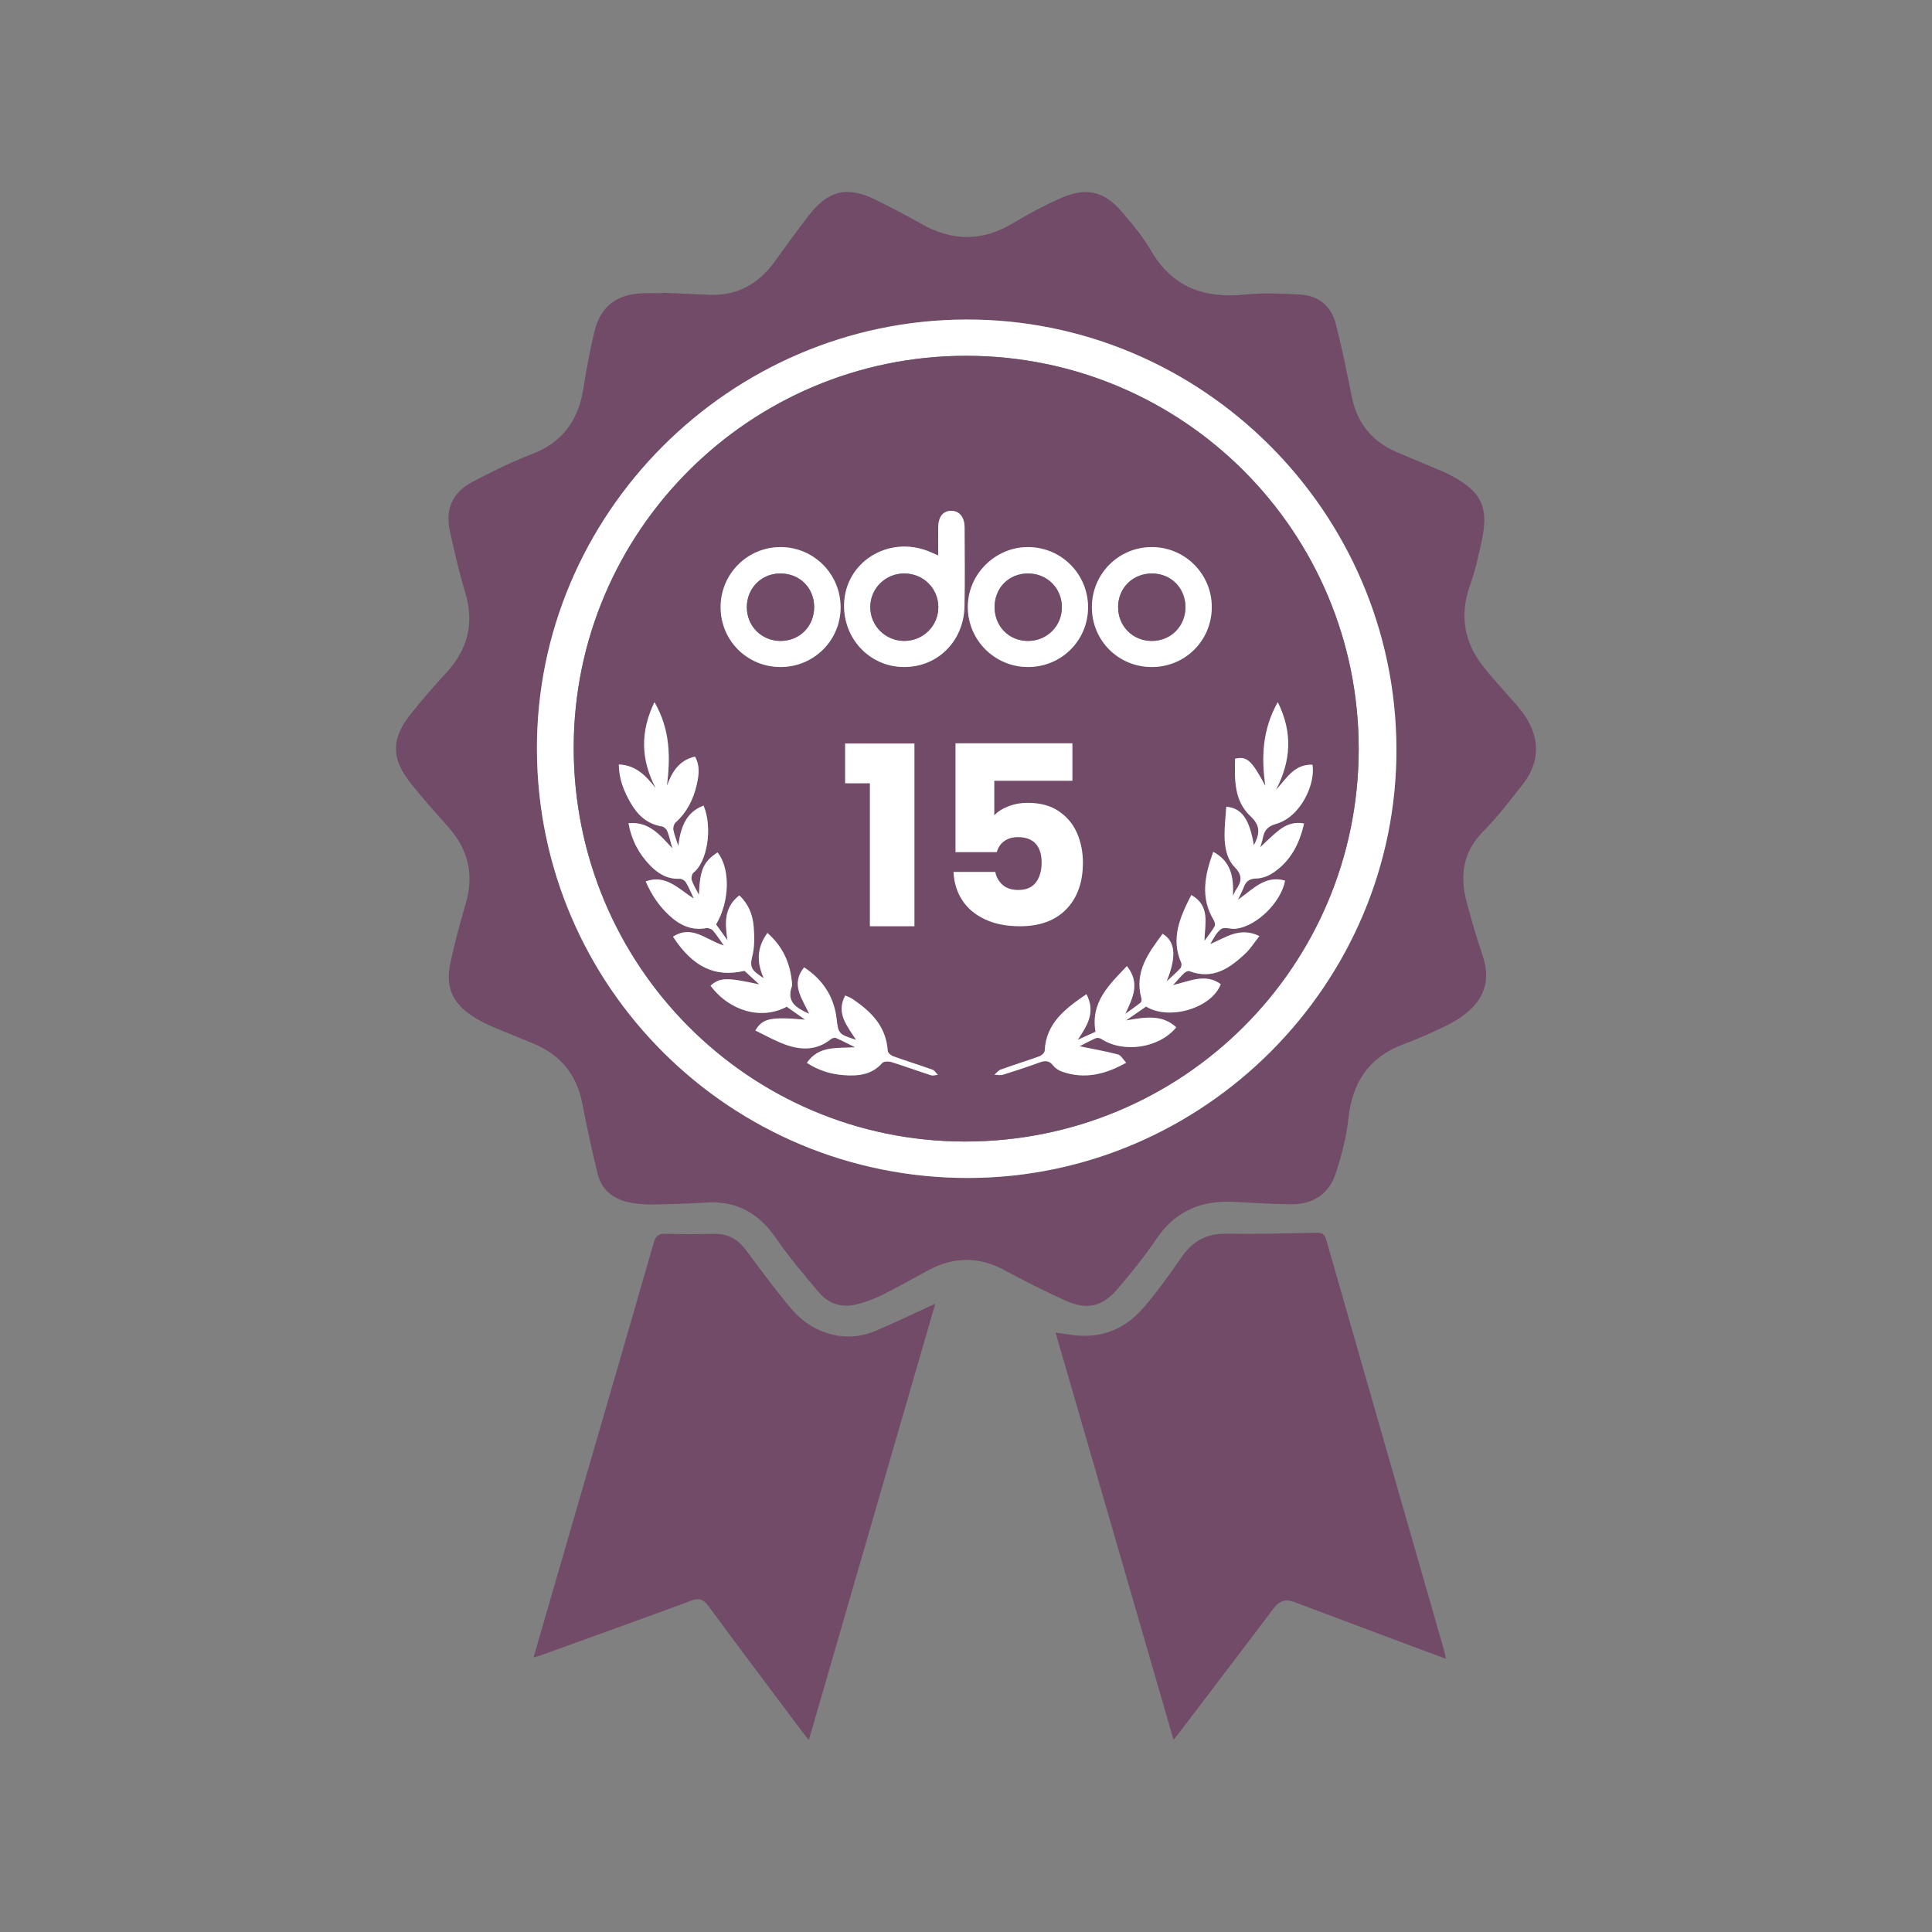 <svg xmlns="http://www.w3.org/2000/svg" width="512" height="512" viewBox="0 0 512 512"><rect x="0" y="0" width="512" height="512" fill="#808080" stroke="none"/><g id="price"></g><g id="contact"></g><g id="Layer_4" data-name="Layer 4"><g><path d="M175.592,77.58c4.096,.179,8.193,.347,12.288,.541,7.441,.352,13.08-2.836,17.378-8.748,3.037-4.178,6.044-8.382,9.218-12.453,5.056-6.484,10.162-7.642,17.478-4.02,4.115,2.037,8.206,4.139,12.193,6.415,8.246,4.707,16.297,4.704,24.474-.261,4.037-2.451,8.254-4.672,12.575-6.575,6.748-2.972,11.51-1.801,16.263,3.821,2.69,3.182,5.442,6.415,7.505,10.004,5.705,9.923,14.291,12.888,25.159,11.74,4.748-.502,9.607-.241,14.397,.012,4.916,.26,8.265,3.057,9.478,7.769,1.635,6.354,2.936,12.8,4.223,19.237,1.401,7.002,5.298,11.904,11.83,14.713,4.025,1.731,8.081,3.388,12.116,5.096,.845,.358,1.674,.763,2.483,1.196,7.951,4.253,9.916,8.303,8.045,17.141-.847,4.002-1.744,8.035-3.118,11.875-2.99,8.352-1.406,15.717,4.141,22.384,2.579,3.1,5.312,6.072,7.957,9.117,.742,.854,1.46,1.735,2.117,2.654,4.403,6.152,4.401,12.656-.248,18.618-3.349,4.295-6.695,8.646-10.509,12.511-5.366,5.436-6.195,11.687-4.379,18.61,1.254,4.78,2.657,9.531,4.238,14.212,2.824,8.362-1.148,13.193-5.918,16.495-2.13,1.475-4.551,2.561-6.917,3.656-2.692,1.245-5.443,2.376-8.218,3.426-9.145,3.462-13.517,10.203-14.523,19.798-.51,4.866-1.814,9.718-3.334,14.389-1.828,5.616-6.177,8.295-12.054,8.195-4.945-.084-9.889-.355-14.828-.632-8.632-.485-15.559,2.327-20.576,9.715-3.17,4.668-6.713,9.112-10.395,13.393-4.082,4.748-8.161,5.598-13.871,3.003-5.402-2.455-10.725-5.112-15.934-7.955-6.88-3.756-13.622-3.655-20.426,.012-3.983,2.147-7.911,4.405-11.954,6.431-2.067,1.036-4.292,1.826-6.522,2.455-4.04,1.139-7.685,.134-10.384-3.053-3.928-4.638-7.895-9.29-11.325-14.293-4.57-6.665-10.464-10.068-18.607-9.544-4.727,.304-9.468,.439-14.204,.521-1.896,.033-3.825-.132-5.692-.468-4.377-.788-7.685-3.126-8.795-7.571-1.556-6.226-2.901-12.512-4.123-18.814-1.47-7.583-5.759-12.753-12.792-15.729-3.775-1.597-7.602-3.069-11.366-4.691-1.616-.696-3.193-1.53-4.679-2.473-5.518-3.503-7.483-7.877-6.093-14.281,1.138-5.242,2.485-10.451,4.025-15.589,2.326-7.758,.717-14.476-4.625-20.463-3.391-3.801-6.786-7.611-9.954-11.596-5.17-6.504-5.163-11.757-.011-18.229,2.995-3.762,6.143-7.415,9.412-10.94,5.741-6.191,7.559-13.136,5.082-21.325-1.614-5.334-2.856-10.789-4.057-16.236-1.283-5.825,.62-10.25,5.861-13.02,5.115-2.703,10.327-5.321,15.726-7.368,8.243-3.125,12.463-9.019,13.791-17.486,.788-5.021,1.709-10.035,2.892-14.975,1.586-6.623,5.787-9.91,12.559-10.22,1.836-.084,3.679-.013,5.518-.013l.006-.132Zm194.474,120.802c-.218-62.724-51.6-113.914-114.132-113.704-62.613,.209-113.851,51.601-113.643,113.984,.21,62.91,51.398,113.676,114.456,113.512,62.385-.162,113.536-51.526,113.319-113.792Z" style="fill: #714b67;"></path><path d="M383.173,439.593c-3.923-1.458-7.544-2.794-11.157-4.148-9.722-3.643-19.442-7.293-29.162-10.943q-3.122-1.173-5.18,1.552c-8.382,11.045-16.768,22.087-25.155,33.128-.416,.547-.858,1.075-1.512,1.89-10.451-36.068-20.814-71.835-31.272-107.927,1.767,.256,3.208,.485,4.654,.671,7.573,.977,13.86-1.658,18.713-7.327,3.625-4.234,6.887-8.8,10.068-13.386,2.909-4.195,6.608-6.229,11.785-6.152,7.987,.118,15.981-.087,23.969-.261,1.476-.032,2.124,.396,2.529,1.812,10.401,36.327,20.841,72.643,31.268,108.963,.168,.584,.256,1.191,.452,2.127Z" style="fill: #714b67;"></path><path d="M141.389,439.238c5.064-17.452,10.022-34.54,14.982-51.627,5.631-19.399,11.29-38.789,16.85-58.208,.518-1.81,1.231-2.509,3.157-2.445,4.311,.143,8.63,.098,12.944,.023,3.651-.064,6.296,1.518,8.438,4.404,3.791,5.108,7.58,10.232,11.647,15.118,3.332,4.003,7.594,6.724,12.917,7.506,3.399,.499,6.675-.023,9.754-1.335,5.188-2.21,10.275-4.658,15.772-7.174-11.168,38.545-22.27,76.863-33.502,115.631-.735-.923-1.245-1.532-1.72-2.167-8.308-11.1-16.652-22.174-24.877-33.336-1.315-1.784-2.444-2.224-4.573-1.436-13.115,4.855-26.281,9.573-39.432,14.329-.652,.236-1.327,.406-2.357,.717Z" style="fill: #714b67;"></path><path d="M370.066,198.382c.216,62.266-50.934,113.63-113.319,113.792-63.058,.164-114.246-50.602-114.456-113.512-.208-62.383,51.03-113.775,113.643-113.984,62.532-.209,113.914,50.98,114.132,113.704Zm-114.044-104.089c-57.334-.002-103.95,46.542-103.983,103.821-.033,57.647,46.306,104.34,103.612,104.403,57.784,.064,104.399-46.375,104.419-104.025,.021-57.593-46.516-104.197-104.048-104.199Z" style="fill: #fff;"></path><path d="M256.022,94.293c57.533,.002,104.069,46.606,104.048,104.199-.021,57.65-46.636,104.089-104.419,104.025-57.306-.064-103.644-46.756-103.612-104.403,.032-57.279,46.649-103.823,103.983-103.821Zm79.309,113.97c-3.663-6.784-4.845-7.901-8.013-7.196-.154,5.47-.291,11.157,4.047,15.212,2.482,2.32,2.53,4.257,1.342,6.865-.11,.241-.245,.471-.435,.832-1.129-6.852-3.229-9.875-7.294-10.171-.164,2.516-.47,5.037-.456,7.555,.017,3.088,.531,6.253,2.733,8.505,2.024,2.07,1.816,3.79,.366,5.845-.275,.39-.451,.849-.886,1.685,.221-4.961-.456-9.084-5.212-11.645-2.28,6.283-3.463,12.221,.172,18.171,.265,.434,.385,1.243,.157,1.638-.705,1.221-1.61,2.326-2.673,3.802,.153-4.71,1.582-9.312-3.47-12.17-2.985,5.822-5.504,11.47-2.677,17.952,.173,.397,.059,1.16-.227,1.473-1.003,1.096-2.14,2.069-3.639,3.477,2.869-7.042,2.083-10.689-1.053-12.628-3.776,5.091-7.564,10.111-5.626,17.122,.094,.341,.019,.942-.213,1.125-1.314,1.039-2.699,1.988-4.061,2.967,1.979-4.232,4.018-8.122,.43-12.656-4.728,4.995-9.679,9.579-8.319,17.406-1.587,.721-3.148,1.43-4.709,2.139,2.477-3.75,4.813-7.279,2.301-12.099-5.649,3.874-10.709,7.675-11.063,15.012-.025,.519-.824,1.239-1.413,1.452-3.389,1.228-6.837,2.294-10.23,3.513-.641,.23-1.123,.903-1.679,1.371,.749,.013,1.558,.219,2.238,.008,3.24-1.007,6.467-2.065,9.651-3.234,1.486-.546,2.605-.611,3.691,.798,.569,.738,1.521,1.331,2.42,1.641,5.902,2.032,11.362,.725,16.908-2.39-.831-.876-1.383-1.991-2.171-2.195-3.369-.873-6.807-1.477-10.172-2.169,1.278-.65,2.745-1.459,4.273-2.131,.394-.173,1.086-.076,1.459,.171,5.857,3.869,15.369,2.477,19.889-3.064-3.781-3.494-8.242-2.685-13.303-1.83,2.16-1.493,3.763-2.601,5.305-3.667,6.188,3.803,17.462,.361,19.788-5.948-4.062-2.928-8.149-.795-12.65,.256,1.204-1.312,2.019-2.287,2.937-3.153,.345-.326,1.036-.681,1.388-.547,6.18,2.359,10.67-.73,14.827-4.64,1.383-1.301,2.416-2.973,3.745-4.648-5.191-2.547-8.98,.423-13.021,2.123,.881-1.519,1.64-3.1,2.888-4.01,.748-.546,2.26-.039,3.428-.015,.21,.004,.422-.037,.632-.066,5.397-.737,11.796-6.959,12.879-12.73-5.308-1.516-8.49,2.276-12.485,5.076,.629-1.364,1.143-2.344,1.54-3.369,.597-1.538,1.503-2.23,3.306-2.27,1.468-.033,3.1-.611,4.342-1.429,4.68-3.081,7.1-7.679,8.319-13.147-2.538-.495-4.656,.273-6.48,1.656-1.769,1.342-3.319,2.972-5.121,4.618,.257-.9,.524-1.623,.664-2.369,.377-2.009,1.238-3.153,3.492-3.788,6.718-1.891,10.536-10.84,9.67-15.696-4.848-.179-6.893,3.692-9.665,6.664,3.939-7.559,4.525-15.123,.474-23.234-4.089,7.267-4.372,14.615-3.288,22.179Zm-126.851,58.523c1.489,1.051,3.022,2.133,4.858,3.428-9.183-.777-11.243-.345-13.162,2.888,2.555,1.226,5.019,2.628,7.638,3.616,4.311,1.627,8.575,1.759,12.44-1.364,.312-.252,.951-.416,1.287-.271,1.574,.68,3.095,1.482,5.076,2.458-4.926,.289-9.644-.456-12.787,4.128,3.196,2.079,6.422,3.021,9.843,3.264,3.763,.267,7.346-.067,10.109-3.212,.409-.465,1.708-.489,2.454-.259,3.509,1.085,6.96,2.36,10.457,3.487,.549,.177,1.23-.057,1.85-.1-.464-.466-.847-1.16-1.406-1.36-3.46-1.239-6.973-2.327-10.431-3.57-.594-.214-1.41-.906-1.443-1.42-.412-6.496-4.426-10.481-9.421-13.807-.549-.366-1.204-.573-1.847-.872-2.527,4.736,.52,8.029,2.866,11.745-4.689-1.49-4.67-1.63-5.167-5.696-.708-5.794-3.643-10.24-8.588-13.515-3.686,4.545-.466,8.287,1.327,12.323-3.371-1.539-6.027-3.106-4.609-7.18,.195-.561,.035-1.268-.039-1.898-.573-4.876-2.583-8.991-6.411-12.355-2.862,3.921-2.85,7.846-.975,11.978-.717-.379-1.173-.82-1.688-1.175-1.633-1.124-1.943-2.312-1.389-4.417,.68-2.586,.629-5.458,.403-8.165-.254-3.046-1.359-5.899-3.799-8.17-4.142,3.218-3.797,7.435-3.141,11.871-1.019-1.414-2.038-2.827-3.016-4.185,3.661-6.111,3.795-14.898,.379-19.085-3.713,2.475-4.644,4.503-4.927,11.239-.8-1.581-1.529-2.7-1.916-3.926-.18-.571,.077-1.646,.523-1.989,3.48-2.674,5.143-11.688,2.627-17.731-4.597,1.756-6.069,5.612-6.702,10.686-.594-1.869-1.097-3.049-1.303-4.278-.101-.605,.145-1.529,.581-1.923,3.014-2.721,4.743-6.15,5.614-10.02,.553-2.456,.936-4.981-.466-7.442-4.246,.965-6.095,4.079-7.433,7.729,.936-7.572,.898-14.905-3.307-22.159-3.892,8.041-3.521,15.438,.35,22.824-2.519-3.222-5.154-6.097-9.78-6.32-.002,3.809,1.314,7.023,3.067,10.106,1.867,3.284,4.387,5.682,8.31,6.304,.541,.086,1.219,.683,1.429,1.206,.538,1.341,.849,2.773,1.39,4.654-3.345-3.633-6.21-7.198-11.648-6.697,.841,4.59,2.775,8.112,5.682,11.136,2.139,2.225,4.588,3.725,7.843,3.589,.55-.023,1.354,.416,1.646,.887,.763,1.231,1.308,2.598,2.154,4.354-4.16-2.578-7.378-6.485-12.772-4.547,1.556,3.563,3.544,6.517,6.229,9.003,2.78,2.574,5.883,4.109,9.823,3.388,.551-.101,1.409,.211,1.779,.634,.997,1.142,1.807,2.447,2.88,3.954-4.614-1.354-8.398-5.623-13.475-2.316,5.338,8.144,11.234,10.844,18.953,9.042l3.919,3.595c-8.644-1.894-10.41-1.844-12.917,.337,5.029,6.771,13.564,9.167,20.181,5.573Zm40.151-119.581c-1.131-.494-1.834-.826-2.555-1.112-10.777-4.273-22.182,2.935-22.386,14.143-.164,9.02,6.716,16.331,15.554,16.527,9.073,.201,16.192-6.741,16.361-16.146,.125-6.929,.043-13.862,.025-20.794-.007-2.755-1.34-4.406-3.49-4.453-2.173-.047-3.466,1.541-3.502,4.378-.03,2.382-.006,4.765-.006,7.457Zm23.812,29.561c8.85,0,15.915-7.051,15.901-15.872-.014-8.797-7.115-15.899-15.91-15.911-8.722-.013-15.989,7.237-15.952,15.915,.038,8.792,7.155,15.868,15.961,15.868Zm-65.584-31.784c-8.784-.008-15.883,7.098-15.89,15.905-.007,8.839,7.019,15.865,15.878,15.878,8.832,.013,15.943-7.073,15.919-15.864-.024-8.803-7.128-15.912-15.906-15.92Zm98.446,31.783c8.849-.033,15.848-7.079,15.827-15.934-.02-8.781-7.166-15.882-15.949-15.85-8.8,.032-15.843,7.144-15.82,15.976,.023,8.854,7.069,15.841,15.942,15.808Z" style="fill: #714b67;"></path><path d="M335.331,208.263c-1.084-7.563-.801-14.912,3.288-22.179,4.05,8.112,3.464,15.676-.474,23.234,2.772-2.973,4.816-6.843,9.665-6.664,.866,4.856-2.953,13.804-9.67,15.696-2.254,.635-3.115,1.779-3.492,3.788-.14,.747-.407,1.47-.664,2.369,1.802-1.646,3.352-3.277,5.121-4.618,1.824-1.383,3.943-2.151,6.48-1.656-1.219,5.468-3.64,10.066-8.319,13.147-1.242,.818-2.874,1.396-4.342,1.429-1.803,.04-2.709,.732-3.306,2.27-.398,1.025-.911,2.005-1.54,3.369,3.995-2.8,7.177-6.592,12.485-5.076-1.084,5.772-7.482,11.993-12.879,12.73-.21,.029-.422,.07-.632,.066-1.169-.024-2.681-.53-3.428,.015-1.248,.911-2.007,2.492-2.888,4.01,4.041-1.7,7.83-4.67,13.021-2.123-1.329,1.675-2.362,3.347-3.745,4.648-4.157,3.91-8.647,7-14.827,4.64-.352-.134-1.042,.221-1.388,.547-.918,.866-1.732,1.842-2.937,3.153,4.501-1.051,8.588-3.184,12.65-.256-2.326,6.309-13.6,9.751-19.788,5.948-1.542,1.066-3.145,2.174-5.305,3.667,5.061-.855,9.522-1.663,13.303,1.83-4.52,5.541-14.031,6.933-19.889,3.064-.374-.247-1.065-.344-1.459-.171-1.528,.672-2.995,1.481-4.273,2.131,3.365,.692,6.804,1.296,10.172,2.169,.788,.204,1.34,1.32,2.171,2.195-5.546,3.114-11.006,4.422-16.908,2.39-.899-.31-1.851-.902-2.42-1.641-1.085-1.409-2.204-1.344-3.691-.798-3.184,1.169-6.411,2.227-9.651,3.234-.68,.211-1.488,.006-2.238-.008,.555-.468,1.038-1.141,1.679-1.371,3.393-1.219,6.841-2.284,10.23-3.513,.589-.213,1.388-.933,1.413-1.452,.354-7.337,5.415-11.138,11.063-15.012,2.512,4.82,.176,8.35-2.301,12.099,1.561-.709,3.122-1.418,4.709-2.139-1.36-7.827,3.591-12.412,8.319-17.406,3.587,4.533,1.549,8.423-.43,12.656,1.361-.979,2.747-1.928,4.061-2.967,.231-.183,.307-.784,.213-1.125-1.939-7.011,1.85-12.03,5.626-17.122,3.136,1.939,3.922,5.587,1.053,12.628,1.5-1.408,2.637-2.381,3.639-3.477,.286-.313,.4-1.076,.227-1.473-2.827-6.482-.309-12.13,2.677-17.952,5.052,2.858,3.623,7.46,3.47,12.17,1.063-1.476,1.968-2.581,2.673-3.802,.228-.395,.108-1.204-.157-1.638-3.635-5.951-2.452-11.889-.172-18.171,4.756,2.561,5.433,6.684,5.212,11.645,.434-.836,.611-1.295,.886-1.685,1.45-2.055,1.658-3.776-.366-5.845-2.202-2.251-2.715-5.416-2.733-8.505-.014-2.519,.292-5.039,.456-7.555,4.066,.296,6.166,3.319,7.294,10.171,.19-.361,.325-.591,.435-.832,1.188-2.608,1.139-4.545-1.342-6.865-4.338-4.055-4.201-9.742-4.047-15.212,3.168-.705,4.35,.412,8.013,7.196Z" style="fill: #fff;"></path><path d="M208.481,266.786c-6.617,3.594-15.152,1.198-20.181-5.573,2.507-2.181,4.273-2.23,12.917-.337l-3.919-3.595c-7.72,1.803-13.615-.898-18.953-9.042,5.076-3.307,8.861,.963,13.475,2.316-1.074-1.507-1.883-2.812-2.88-3.954-.37-.423-1.228-.735-1.779-.634-3.939,.721-7.042-.814-9.823-3.388-2.685-2.486-4.673-5.441-6.229-9.003,5.395-1.938,8.613,1.969,12.772,4.547-.846-1.757-1.391-3.123-2.154-4.354-.292-.471-1.095-.91-1.646-.887-3.254,.136-5.704-1.364-7.843-3.589-2.907-3.024-4.84-6.547-5.682-11.136,5.438-.501,8.303,3.064,11.648,6.697-.541-1.881-.852-3.313-1.39-4.654-.21-.523-.888-1.12-1.429-1.206-3.923-.621-6.443-3.02-8.31-6.304-1.753-3.083-3.069-6.297-3.067-10.106,4.626,.223,7.261,3.098,9.78,6.32-3.87-7.386-4.242-14.783-.35-22.824,4.205,7.254,4.243,14.587,3.307,22.159,1.338-3.65,3.187-6.764,7.433-7.729,1.402,2.461,1.019,4.986,.466,7.442-.871,3.871-2.6,7.3-5.614,10.02-.437,.394-.683,1.317-.581,1.923,.206,1.229,.71,2.408,1.303,4.278,.633-5.074,2.105-8.93,6.702-10.686,2.516,6.043,.853,15.057-2.627,17.731-.446,.343-.703,1.418-.523,1.989,.387,1.227,1.116,2.346,1.916,3.926,.283-6.735,1.214-8.764,4.927-11.239,3.416,4.187,3.282,12.973-.379,19.085,.979,1.358,1.997,2.771,3.016,4.185-.656-4.437-1-8.653,3.141-11.871,2.44,2.27,3.545,5.124,3.799,8.17,.226,2.707,.277,5.578-.403,8.165-.553,2.105-.244,3.293,1.389,4.417,.515,.355,.971,.796,1.688,1.175-1.875-4.132-1.887-8.057,.975-11.978,3.827,3.364,5.837,7.479,6.411,12.355,.074,.63,.234,1.337,.039,1.898-1.418,4.074,1.238,5.641,4.609,7.18-1.792-4.036-5.013-7.778-1.327-12.323,4.945,3.275,7.88,7.72,8.588,13.515,.497,4.066,.478,4.206,5.167,5.696-2.346-3.716-5.393-7.009-2.866-11.745,.644,.299,1.298,.506,1.847,.872,4.995,3.325,9.009,7.31,9.421,13.807,.033,.514,.849,1.207,1.443,1.42,3.458,1.243,6.972,2.331,10.431,3.57,.559,.2,.942,.894,1.406,1.36-.62,.044-1.301,.277-1.85,.1-3.497-1.127-6.948-2.402-10.457-3.487-.746-.231-2.045-.206-2.454,.259-2.763,3.146-6.346,3.48-10.109,3.212-3.421-.243-6.647-1.185-9.843-3.264,3.143-4.584,7.861-3.839,12.787-4.128-1.981-.976-3.502-1.778-5.076-2.458-.336-.145-.975,.018-1.287,.271-3.865,3.123-8.129,2.991-12.44,1.364-2.619-.988-5.083-2.39-7.638-3.616,1.919-3.233,3.979-3.666,13.162-2.888-1.835-1.295-3.369-2.377-4.858-3.428Z" style="fill: #fff;"></path><path d="M248.631,147.205c0-2.692-.024-5.074,.006-7.457,.036-2.837,1.329-4.424,3.502-4.378,2.15,.046,3.483,1.698,3.49,4.453,.018,6.931,.1,13.865-.025,20.794-.169,9.405-7.288,16.347-16.361,16.146-8.838-.196-15.718-7.507-15.554-16.527,.204-11.208,11.609-18.416,22.386-14.143,.721,.286,1.424,.618,2.555,1.112Zm-8.948,22.642c5.043-.019,9.053-4.075,8.98-9.081-.072-4.93-4.051-8.794-9.044-8.786-4.967,.008-8.955,3.937-8.982,8.849-.028,5.013,4.01,9.038,9.047,9.019Z" style="fill: #fff;"></path><path d="M272.444,176.766c-8.806,0-15.923-7.076-15.961-15.868-.037-8.678,7.229-15.927,15.952-15.915,8.795,.013,15.896,7.115,15.91,15.911,.014,8.82-7.051,15.872-15.901,15.872Zm-.045-24.787c-5.048,.013-8.799,3.791-8.816,8.881-.017,5.157,3.847,9.044,8.94,8.993,4.968-.049,8.873-3.961,8.886-8.902,.013-5.071-3.918-8.986-9.01-8.973Z" style="fill: #fff;"></path><path d="M206.86,144.983c8.779,.008,15.882,7.117,15.906,15.92,.024,8.791-7.086,15.877-15.919,15.864-8.859-.013-15.885-7.039-15.878-15.878,.007-8.807,7.106-15.913,15.89-15.905Zm8.898,15.845c-.035-5.134-3.922-8.918-9.091-8.848-4.987,.067-8.785,3.973-8.75,9,.034,4.977,3.924,8.854,8.904,8.874,5.085,.021,8.971-3.905,8.936-9.026Z" style="fill: #fff;"></path><path d="M305.306,176.766c-8.873,.033-15.919-6.954-15.942-15.808-.023-8.832,7.02-15.944,15.82-15.976,8.783-.032,15.929,7.069,15.949,15.85,.021,8.855-6.978,15.901-15.827,15.934Zm8.846-15.822c.019-5.05-3.76-8.913-8.769-8.962-5.137-.051-9.068,3.799-9.072,8.885-.003,5.106,3.906,9.014,8.989,8.987,4.987-.027,8.832-3.897,8.851-8.91Z" style="fill: #fff;"></path><path d="M239.683,169.847c-5.037,.019-9.075-4.006-9.047-9.019,.027-4.911,4.015-8.84,8.982-8.849,4.994-.008,8.972,3.856,9.044,8.786,.074,5.007-3.937,9.063-8.98,9.081Z" style="fill: #714b67;"></path><path d="M272.398,151.979c5.092-.013,9.023,3.902,9.01,8.973-.013,4.94-3.918,8.852-8.886,8.902-5.093,.051-8.957-3.837-8.94-8.993,.017-5.09,3.767-8.868,8.816-8.881Z" style="fill: #714b67;"></path><path d="M215.758,160.828c.035,5.122-3.851,9.047-8.936,9.026-4.98-.02-8.87-3.897-8.904-8.874-.035-5.026,3.763-8.932,8.75-9,5.168-.07,9.056,3.714,9.091,8.848Z" style="fill: #714b67;"></path><path d="M314.152,160.944c-.019,5.013-3.864,8.883-8.851,8.91-5.084,.027-8.993-3.881-8.989-8.987,.003-5.086,3.934-8.936,9.072-8.885,5.008,.05,8.787,3.913,8.769,8.962Z" style="fill: #714b67;"></path><g><path d="M223.96,207.584v-10.549h18.377v48.432h-11.809v-37.883h-6.568Z" style="fill: #fff;"></path><path d="M284.199,206.921h-20.7v9.155c.885-.972,2.124-1.768,3.715-2.388,1.593-.619,3.318-.929,5.175-.929,3.317,0,6.071,.752,8.26,2.256,2.189,1.504,3.792,3.45,4.81,5.838,1.017,2.388,1.526,4.976,1.526,7.763,0,5.175-1.46,9.278-4.378,12.307-2.92,3.03-7.032,4.545-12.34,4.545-3.539,0-6.613-.608-9.222-1.824-2.61-1.216-4.623-2.908-6.038-5.075-1.415-2.167-2.189-4.666-2.322-7.497h11.08c.266,1.372,.906,2.51,1.924,3.417,1.017,.907,2.41,1.36,4.179,1.36,2.078,0,3.626-.664,4.644-1.99,1.017-1.327,1.526-3.096,1.526-5.308,0-2.167-.53-3.825-1.593-4.976-1.061-1.15-2.61-1.725-4.644-1.725-1.504,0-2.743,.366-3.715,1.095-.973,.729-1.614,1.692-1.924,2.886h-10.947v-28.86h30.983v9.952Z" style="fill: #fff;"></path></g></g></g></svg>